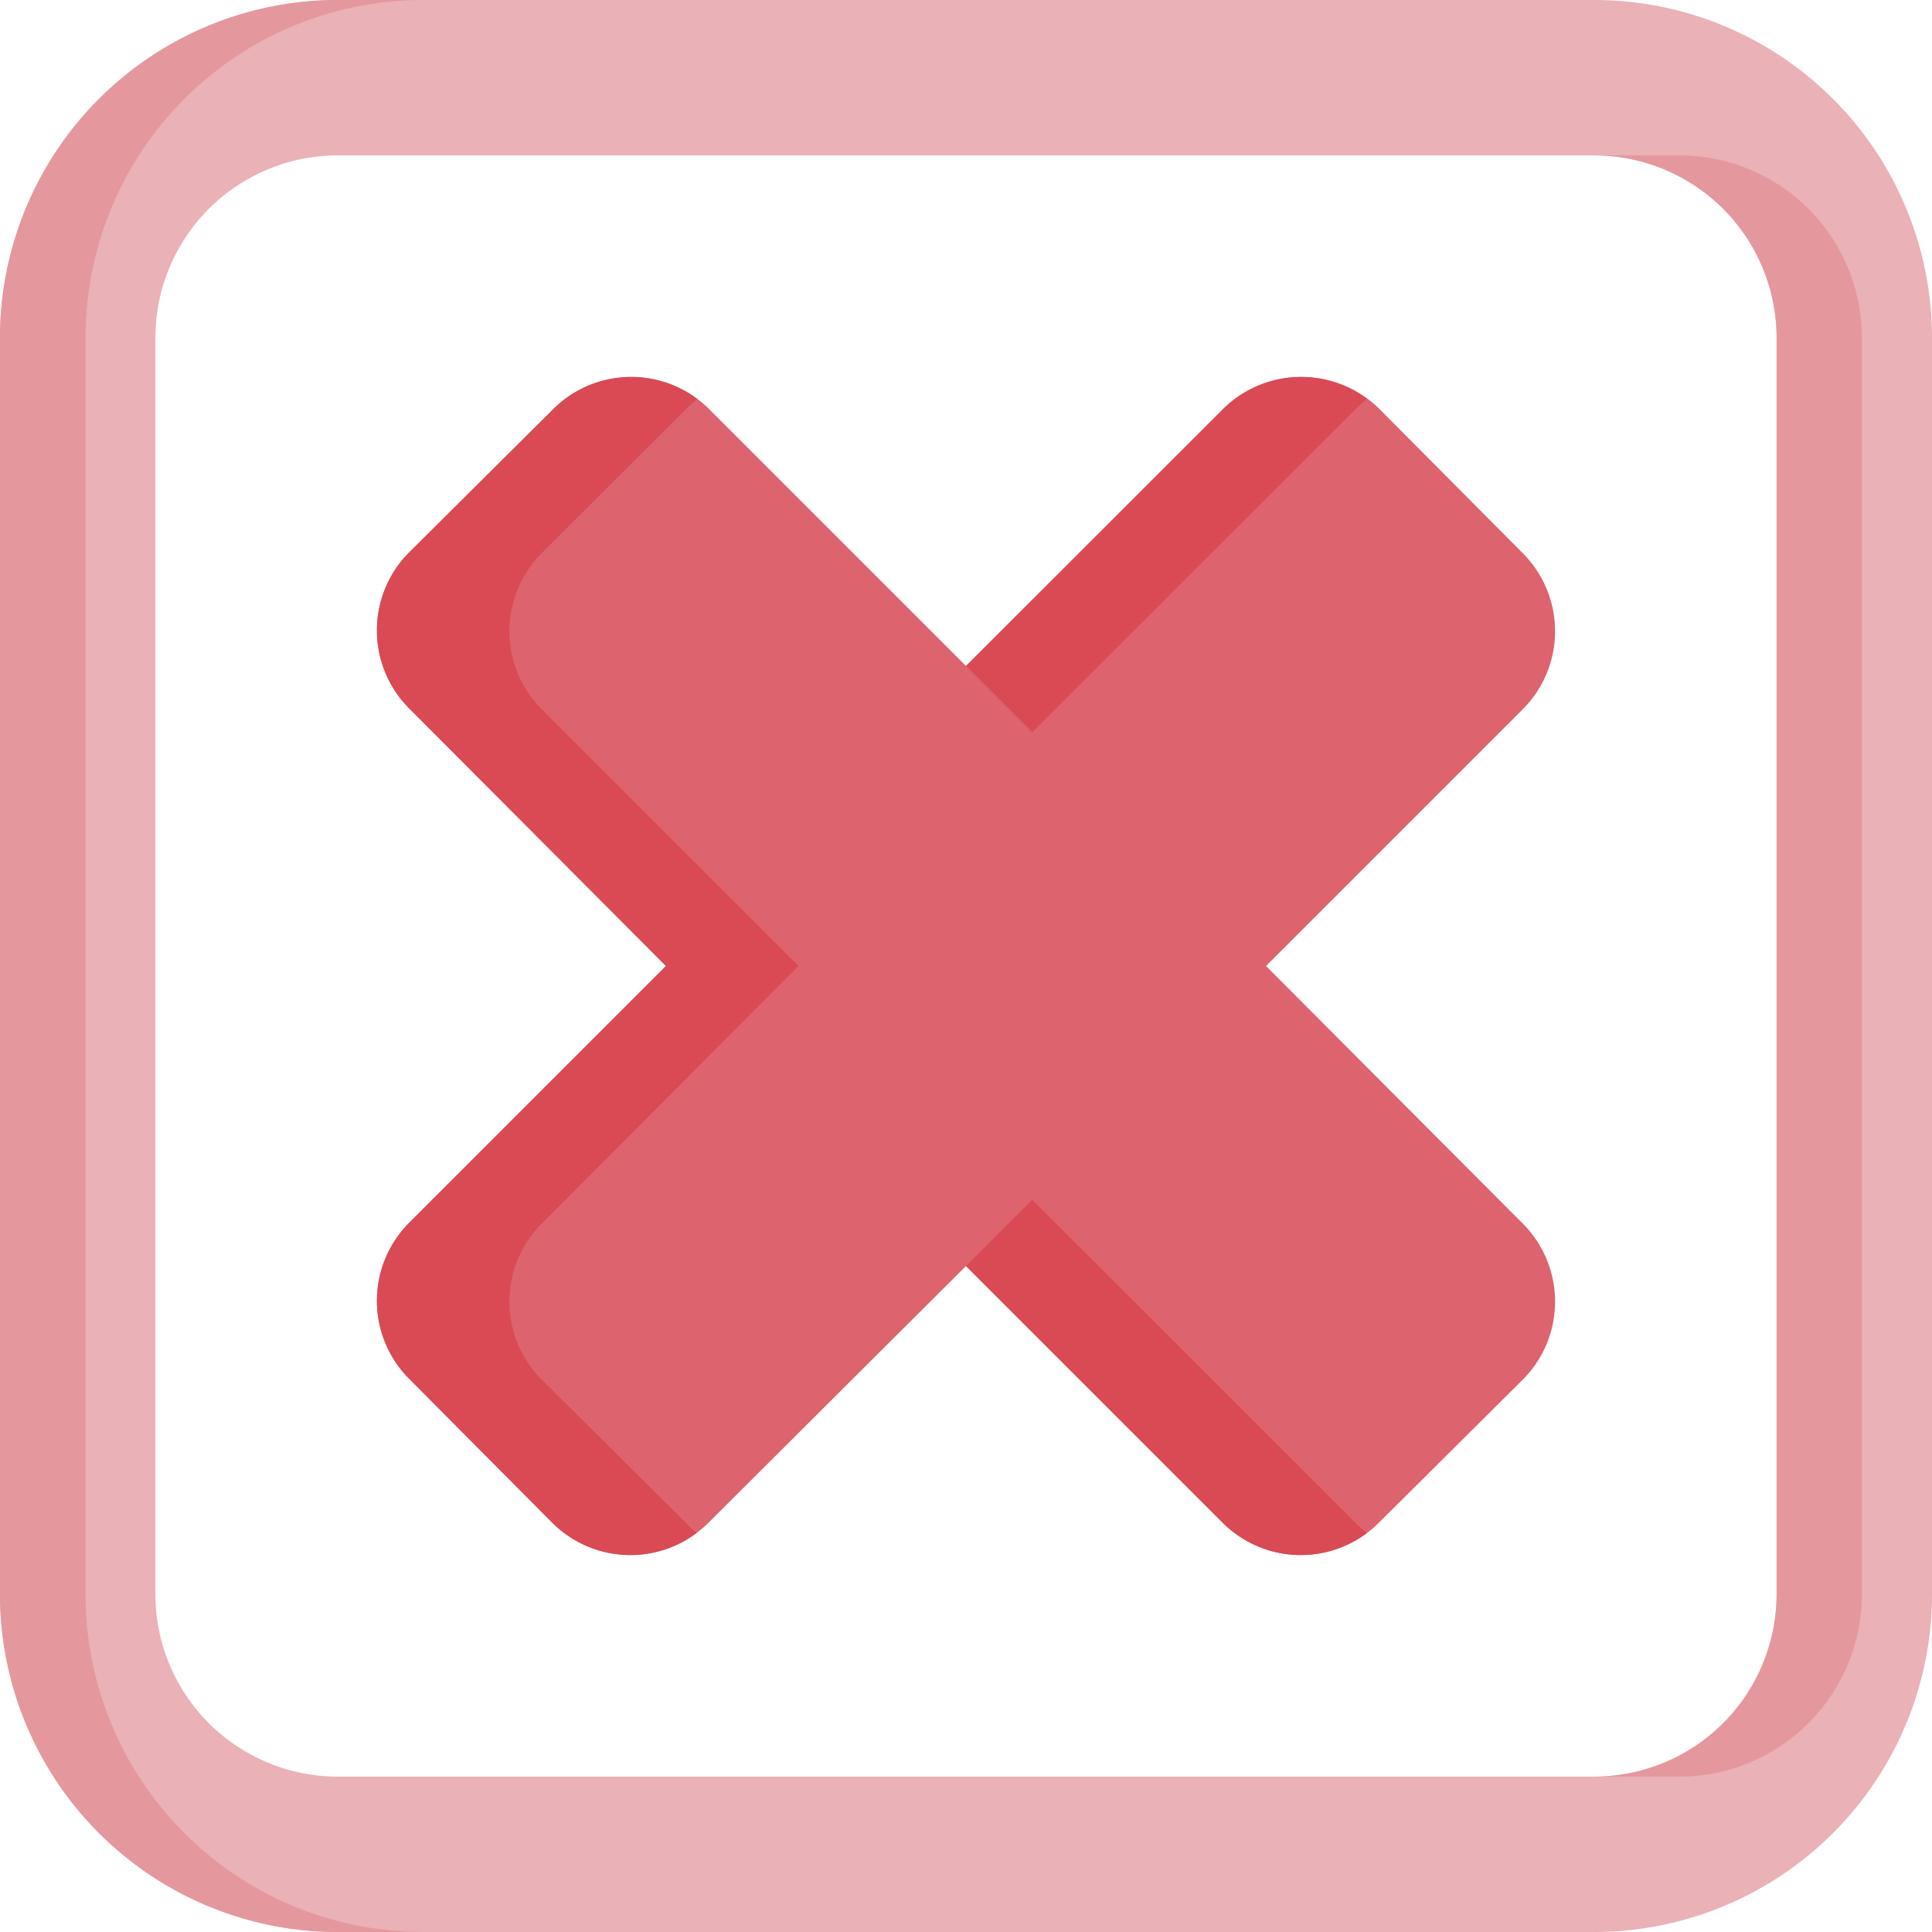 <svg xmlns="http://www.w3.org/2000/svg" viewBox="0 0 70 70"><defs><style>.cls-1{fill:#eab1b7;}.cls-2{fill:#e4989d;}.cls-3{fill:#dd636e;}.cls-4{fill:#da4a54;}</style></defs><g id="Layer_2" data-name="Layer 2"><g id="Layer_1-2" data-name="Layer 1"><path class="cls-1" d="M57.77,0H12.23A12.24,12.24,0,0,0,0,12.23V57.77A12.24,12.24,0,0,0,12.23,70H57.77A12.24,12.24,0,0,0,70,57.77V12.23A12.24,12.24,0,0,0,57.77,0Zm6.6,57.77a6.61,6.61,0,0,1-6.6,6.6H12.23a6.61,6.61,0,0,1-6.6-6.6V12.23a6.61,6.61,0,0,1,6.6-6.6H57.77a6.61,6.61,0,0,1,6.6,6.6Z"/><path class="cls-2" d="M3.1,57.77V12.23A12.23,12.23,0,0,1,15.33,0h-3.1A12.24,12.24,0,0,0,0,12.23V57.77A12.24,12.24,0,0,0,12.23,70h3.1A12.23,12.23,0,0,1,3.1,57.77Z"/><path class="cls-2" d="M57.77,64.37h3.09a6.61,6.61,0,0,0,6.6-6.6V12.23a6.61,6.61,0,0,0-6.6-6.6H57.77a6.61,6.61,0,0,1,6.6,6.6V57.77a6.61,6.61,0,0,1-6.6,6.6Z"/><path class="cls-3" d="M45.87,35l9.29-9.29a4,4,0,0,0,0-5.68L50,14.84a4,4,0,0,0-5.68,0L35,24.13l-9.29-9.29a4,4,0,0,0-5.68,0L14.84,20a4,4,0,0,0,0,5.68L24.13,35l-9.29,9.29a4,4,0,0,0,0,5.68L20,55.16a4,4,0,0,0,5.68,0L35,45.87l9.29,9.29a4,4,0,0,0,5.68,0L55.16,50a4,4,0,0,0,0-5.68Z"/><path class="cls-4" d="M37.4,26.53,49.1,14.84a3.89,3.89,0,0,1,.43-.38,4,4,0,0,0-5.24.38L35,24.13Z"/><path class="cls-4" d="M24.84,55.16,19.64,50a4,4,0,0,1,0-5.68L28.93,35l-9.29-9.29a4,4,0,0,1,0-5.68l5.2-5.19a3.89,3.89,0,0,1,.43-.38,4,4,0,0,0-5.24.38L14.84,20a4,4,0,0,0,0,5.68L24.13,35l-9.29,9.29a4,4,0,0,0,0,5.68L20,55.16a4,4,0,0,0,5.24.38A3.89,3.89,0,0,1,24.84,55.16Z"/><path class="cls-4" d="M49.1,55.16,37.4,43.47,35,45.87l9.29,9.29a4,4,0,0,0,5.24.38,3.89,3.89,0,0,1-.43-.38Z"/></g></g></svg>